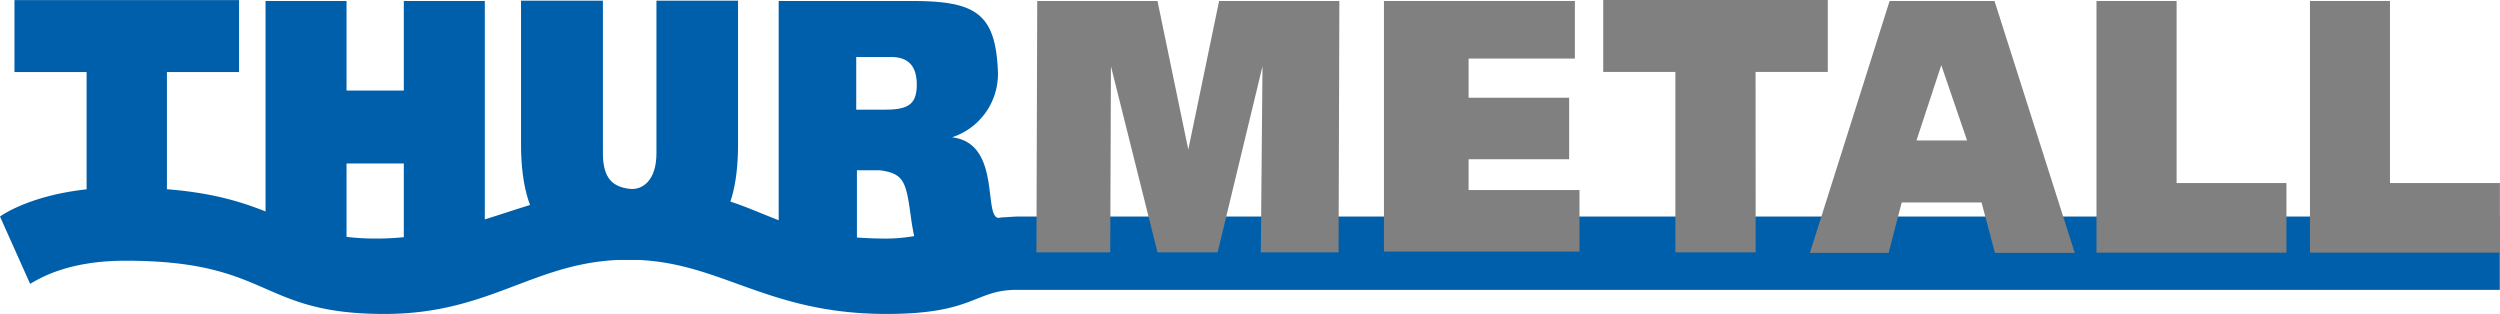 <svg xmlns="http://www.w3.org/2000/svg" viewBox="0 0 254.02 31.92"><defs><style>.cls-1{fill:#005faa;}.cls-2{fill:gray;}</style></defs><g id="Ebene_2" data-name="Ebene 2"><g id="Ebene_1-2" data-name="Ebene 1"><path class="cls-1" d="M254,22H103.43a27.32,27.32,0,0,0-2.75.24c-3.21.39-6.81,2.07-10.89,2-12.3-.1-12.28-4.83-24.34-5.17-.47,0-.91.35-1.41.35s-1.13-.36-1.67-.32c-8.61.54-14.76,5.14-24.15,5.14-10.22,0-10-5.19-26-5.19C3.92,19.08,0,22,0,22l3.06,6.84c.92-.52,3.77-2.35,9.69-2.35,14.9,0,13.43,5.41,26.32,5.41,11,0,15.3-5.51,24.79-5.51,9.24,0,13.77,5.51,26.22,5.51,9,0,8.88-2.45,13.26-2.45H254Z"/><polygon class="cls-1" points="1.47 7.32 8.8 7.32 8.8 26.27 16.96 26.27 16.96 7.32 24.29 7.32 24.29 0.01 1.47 0.01 1.47 7.32"/><polygon class="cls-1" points="35.21 27.06 35.21 16.61 41.03 16.61 41.03 27.06 49.26 27.06 49.26 0.1 41.03 0.1 41.03 9.2 35.21 9.2 35.21 0.1 26.98 0.1 26.98 27.06 35.21 27.06"/><path class="cls-1" d="M103.07,23c-.21-.44-.26-1-1.49-.86-1.79.25.3-7.59-4.85-8.19a6.77,6.77,0,0,0,4.67-6.59C101.18,1.27,99.08.1,92.58.1H79.12v27h7.95v-9.8h2.3c2.61.32,2.71,1.31,3.23,5.08a24,24,0,0,0,1.18,4.72h8S103.72,24.44,103.07,23ZM90,11.14h-3V5.79h3.52c1.75,0,2.63.89,2.63,2.8S92.38,11.14,90,11.14Z"/><polygon class="cls-2" points="112.81 25.64 112.88 6.73 117.61 25.64 123.72 25.64 128.28 6.73 128.11 25.64 136.01 25.64 136.09 0.1 123.87 0.1 120.74 15.2 117.61 0.1 105.39 0.1 105.31 25.64 112.81 25.64"/><polygon class="cls-2" points="160.49 25.56 160.49 19.31 149.22 19.31 149.22 16.18 159.44 16.18 159.44 9.93 149.22 9.93 149.22 5.95 160.02 5.95 160.02 0.1 140.62 0.1 140.62 25.56 160.49 25.56"/><path class="cls-2" d="M202.66.1H192l-8.1,25.59h8l1.33-5.12h8.11l1.36,5.12h8.11Zm-7.93,14.17,2.52-7.65,2.62,7.65Z"/><polygon class="cls-2" points="232.32 25.67 232.32 18.6 221.16 18.6 221.16 0.1 213.02 0.1 213.02 25.67 232.32 25.67"/><polygon class="cls-2" points="162.9 7.31 170.23 7.31 170.23 25.64 178.39 25.64 178.38 7.31 185.72 7.31 185.72 0 162.9 0 162.9 7.31"/><polygon class="cls-2" points="254.01 25.67 254.01 18.6 242.84 18.6 242.84 0.1 234.71 0.1 234.71 25.67 254.01 25.67"/><path class="cls-1" d="M66.7.07v15.5c0,2.84-1.48,3.76-2.71,3.62-1.68-.2-2.73-1-2.73-3.62V.07H52.94V14.65c0,9.06,4,11.76,11.05,11.76,7.61,0,11-3.29,11-11.72V.07Z"/></g></g></svg>